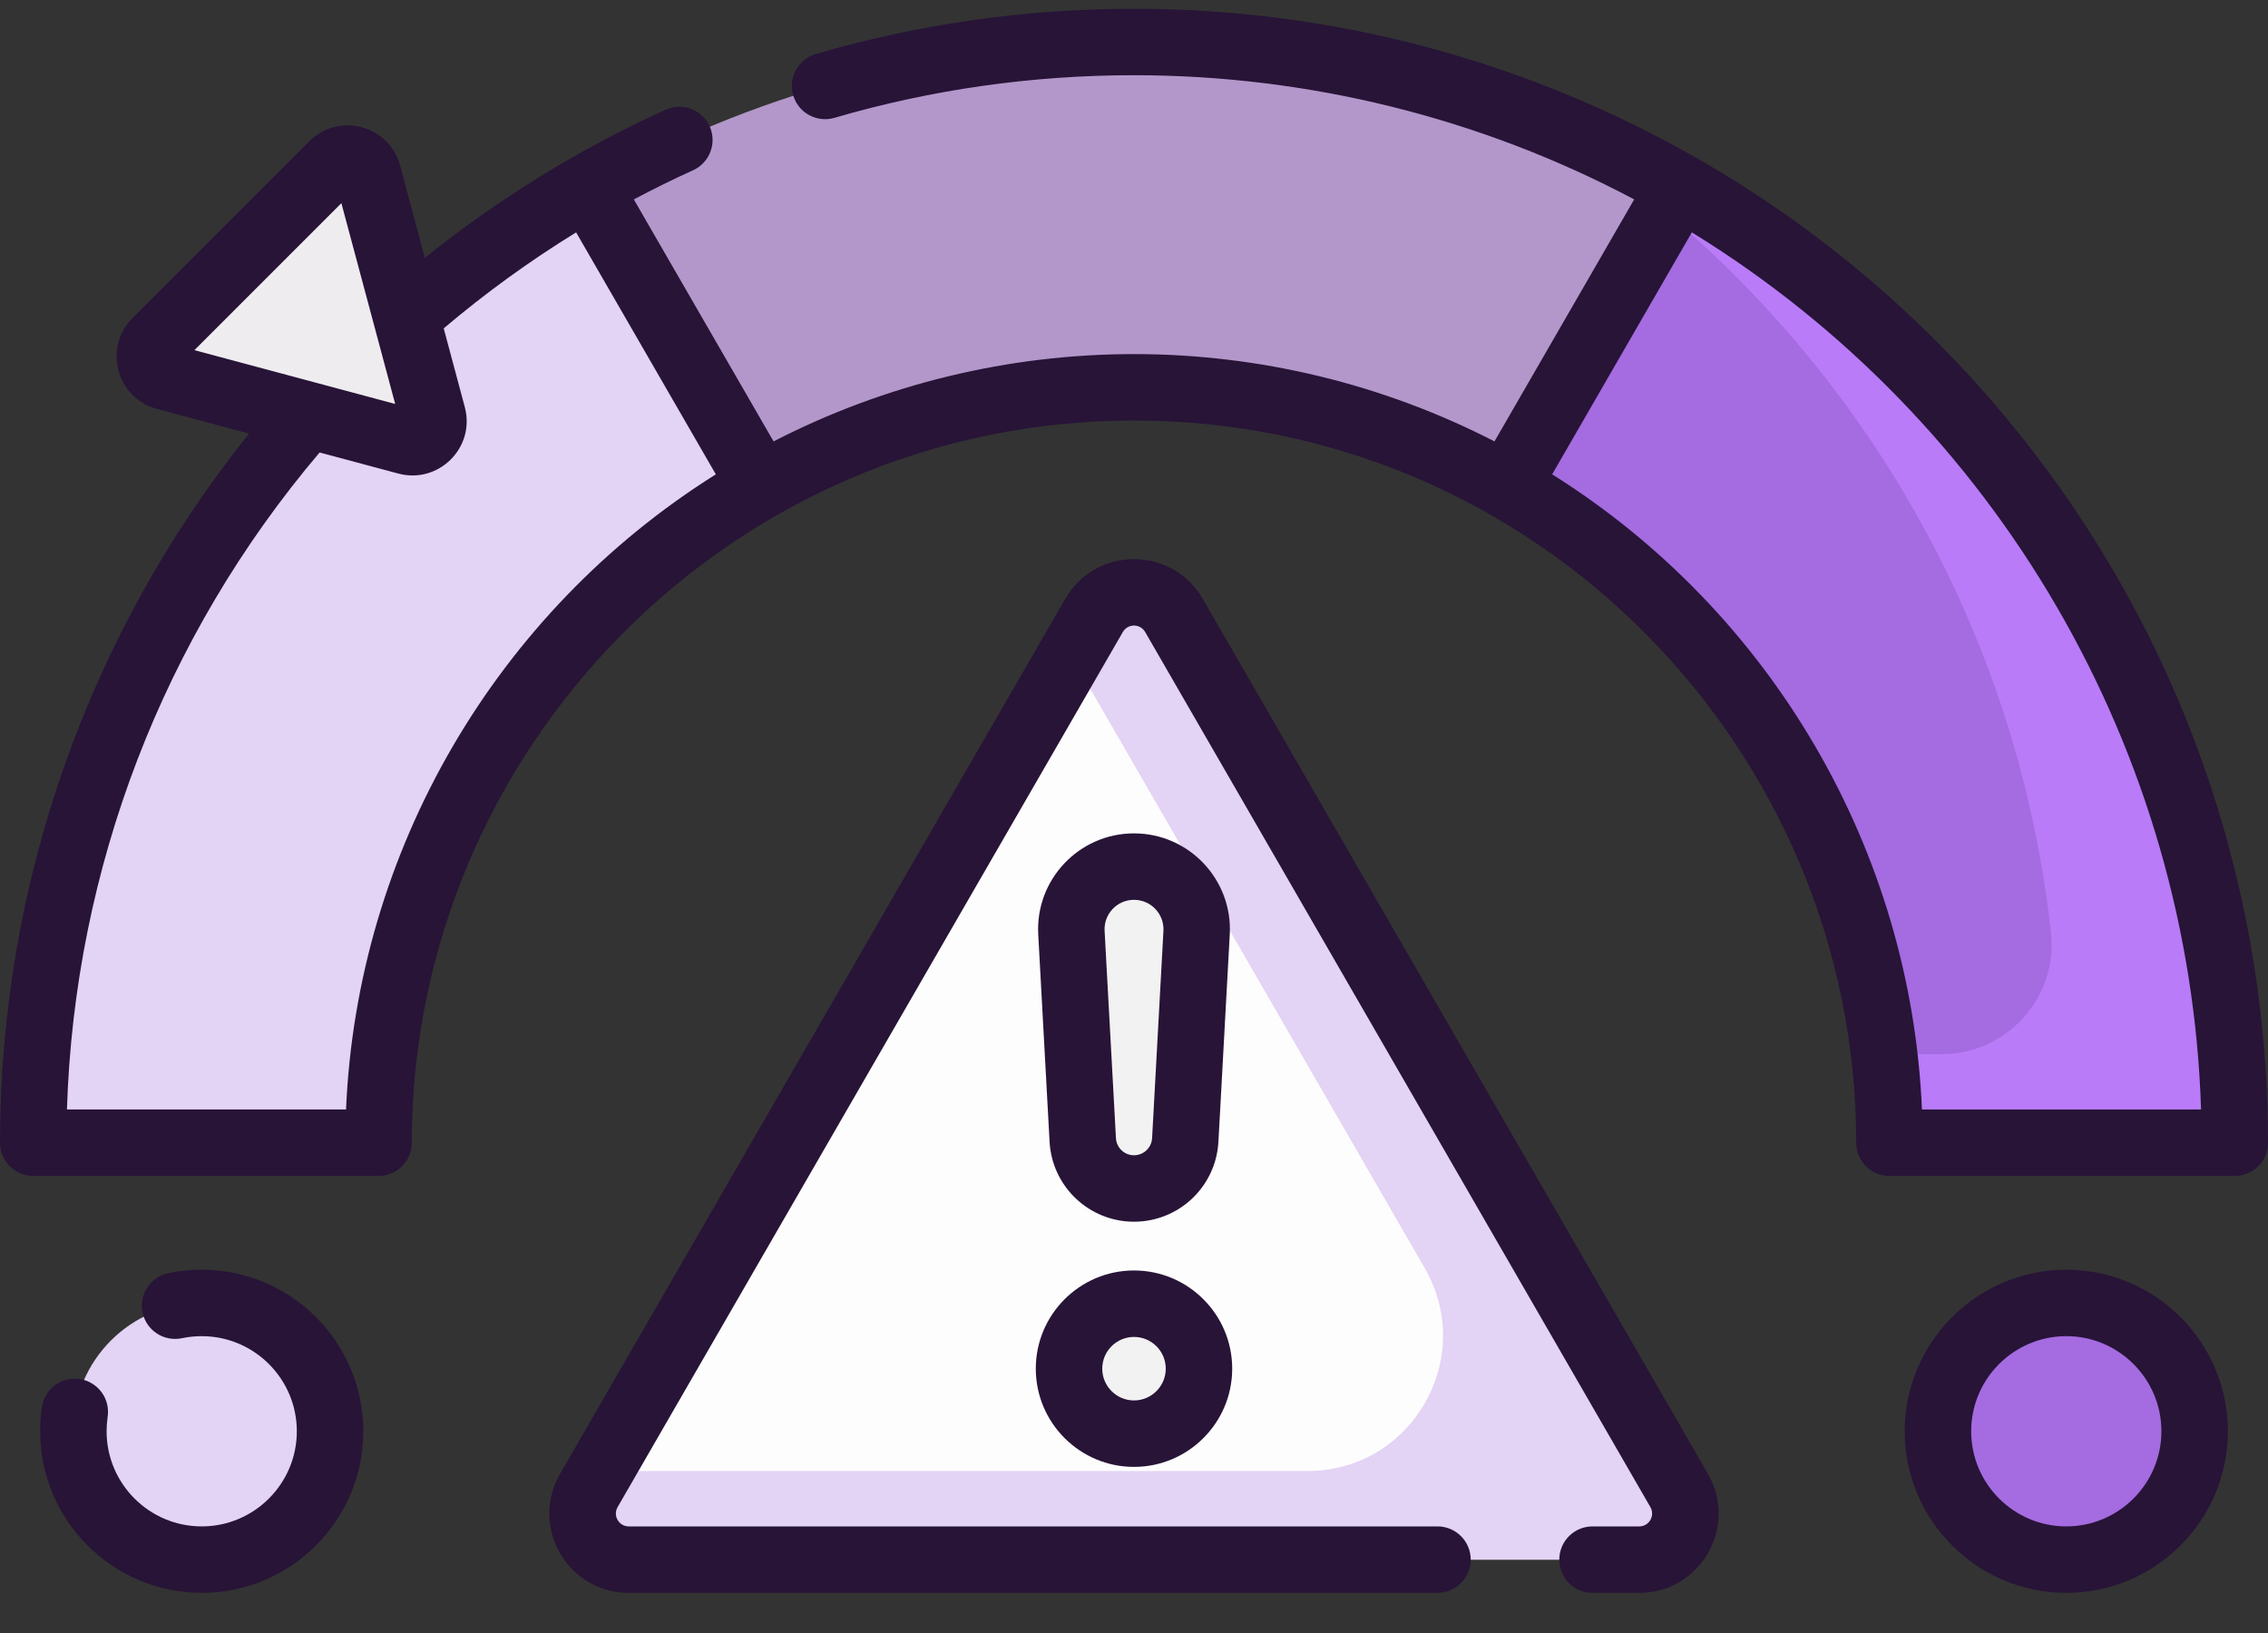 <svg width="50" height="36" viewBox="0 0 50 36" fill="none" xmlns="http://www.w3.org/2000/svg">
<rect x="0" y="0" width="50" height="36" fill="#333333" stroke="none"/>
<path d="M24.119 13.567L12.982 32.857C12.59 33.535 13.079 34.382 13.862 34.382H36.138C36.92 34.382 37.409 33.535 37.018 32.857L25.88 13.567C25.489 12.889 24.511 12.889 24.119 13.567Z" fill="#FDFDFD"/>
<path d="M37.018 32.857L25.88 13.567C25.489 12.889 24.511 12.889 24.119 13.567L23.61 14.448L31.409 27.955C32.557 29.943 31.122 32.429 28.826 32.429H13.229L12.982 32.857C12.59 33.535 13.079 34.382 13.862 34.382H36.138C36.92 34.382 37.41 33.535 37.018 32.857Z" fill="#E3D3F4"/>
<path d="M9.54 9.164L8.113 3.839C8.021 3.494 7.59 3.379 7.337 3.631L3.439 7.529C3.186 7.782 3.302 8.213 3.647 8.305L8.972 9.732C9.317 9.824 9.632 9.509 9.54 9.164Z" fill="#EFECEF"/>
<path d="M25 26.201C24.399 26.201 23.903 25.731 23.87 25.131L23.62 20.562C23.577 19.77 24.207 19.105 25 19.105C25.793 19.105 26.423 19.77 26.38 20.562L26.13 25.131C26.097 25.731 25.601 26.201 25 26.201Z" fill="#F2F2F2"/>
<path d="M25 31.605C25.791 31.605 26.433 30.964 26.433 30.173C26.433 29.382 25.791 28.74 25 28.74C24.209 28.74 23.567 29.382 23.567 30.173C23.567 30.964 24.209 31.605 25 31.605Z" fill="#F2F2F2"/>
<path d="M25 0.926C20.621 0.926 16.513 2.086 12.966 4.115L16.776 10.714C19.204 9.33 22.011 8.539 25 8.539C27.99 8.539 30.797 9.33 33.225 10.714L37.035 4.115C33.488 2.086 29.38 0.926 25 0.926Z" fill="#B397CA"/>
<path d="M37.035 4.115L33.225 10.715C38.255 13.583 41.655 18.998 41.655 25.192H49.268C49.268 16.169 44.343 8.297 37.035 4.115Z" fill="#A56BE0"/>
<path d="M36.715 4.668L37.034 4.115C36.014 3.531 34.948 3.02 33.842 2.587C34.851 3.211 35.811 3.907 36.715 4.668Z" fill="#F4DD45"/>
<path d="M37.034 4.115L36.715 4.668C41.36 8.579 44.517 14.201 45.215 20.562C45.372 21.992 44.242 23.239 42.803 23.239H41.54C41.615 23.88 41.654 24.531 41.654 25.192H49.267C49.267 16.169 44.343 8.297 37.034 4.115Z" fill="#B97BF8"/>
<path d="M4.447 34.381C6.009 34.381 7.276 33.114 7.276 31.552C7.276 29.989 6.009 28.723 4.447 28.723C2.884 28.723 1.617 29.989 1.617 31.552C1.617 33.114 2.884 34.381 4.447 34.381Z" fill="#E3D3F4"/>
<path d="M45.553 34.381C47.116 34.381 48.383 33.114 48.383 31.552C48.383 29.989 47.116 28.723 45.553 28.723C43.99 28.723 42.724 29.989 42.724 31.552C42.724 33.114 43.99 34.381 45.553 34.381Z" fill="#A56BE0"/>
<path d="M12.965 4.115C11.531 4.936 10.188 5.899 8.956 6.986L9.54 9.165C9.632 9.51 9.317 9.825 8.972 9.733L6.793 9.149C3.021 13.426 0.732 19.041 0.732 25.192H8.346C8.346 18.998 11.745 13.583 16.776 10.715L12.965 4.115Z" fill="#E3D3F4"/>
<path d="M26.515 13.201C25.842 12.035 24.159 12.034 23.485 13.201L12.347 32.491C11.674 33.657 12.514 35.115 13.862 35.115H31.691C32.095 35.115 32.423 34.787 32.423 34.382C32.423 33.978 32.095 33.65 31.691 33.65H13.862C13.643 33.65 13.506 33.414 13.616 33.224L24.754 13.933C24.863 13.744 25.136 13.742 25.246 13.933L36.384 33.224C36.493 33.413 36.358 33.65 36.138 33.65H35.109C34.704 33.65 34.376 33.978 34.376 34.382C34.376 34.787 34.704 35.115 35.109 35.115H36.138C37.484 35.115 38.326 33.658 37.653 32.491L26.515 13.201Z" fill="#271437"/>
<path d="M25 26.933C25.99 26.933 26.807 26.159 26.861 25.171L27.111 20.602C27.177 19.392 26.212 18.372 25 18.372C23.788 18.372 22.823 19.392 22.889 20.602L23.139 25.171C23.193 26.159 24.011 26.933 25 26.933ZM25 19.837C25.372 19.837 25.669 20.148 25.649 20.522L25.399 25.091C25.387 25.303 25.212 25.468 25 25.468C24.788 25.468 24.613 25.303 24.602 25.091L24.352 20.522C24.331 20.15 24.626 19.837 25 19.837Z" fill="#271437"/>
<path d="M25 32.338C26.194 32.338 27.165 31.366 27.165 30.173C27.165 28.979 26.194 28.008 25 28.008C23.806 28.008 22.835 28.979 22.835 30.173C22.835 31.366 23.806 32.338 25 32.338ZM25 29.473C25.386 29.473 25.7 29.787 25.7 30.173C25.7 30.559 25.386 30.873 25 30.873C24.614 30.873 24.3 30.559 24.3 30.173C24.3 29.787 24.614 29.473 25 29.473Z" fill="#271437"/>
<path d="M46.522 12.464C42.014 4.86 33.855 0.193 25 0.193C22.614 0.193 20.253 0.529 17.984 1.191C17.596 1.305 17.373 1.711 17.486 2.1C17.6 2.488 18.006 2.711 18.394 2.598C20.53 1.974 22.753 1.658 25 1.658C28.852 1.658 32.648 2.603 36.027 4.396L32.947 9.731C30.499 8.47 27.767 7.806 25 7.806C22.233 7.806 19.501 8.47 17.054 9.731L13.973 4.396C14.403 4.168 14.84 3.952 15.28 3.753C15.648 3.585 15.811 3.151 15.644 2.783C15.477 2.415 15.043 2.251 14.675 2.419C12.779 3.279 10.997 4.375 9.366 5.684L8.821 3.65C8.583 2.763 7.47 2.464 6.819 3.114L2.921 7.012C2.271 7.662 2.569 8.775 3.457 9.013L5.491 9.558C1.942 13.983 0 19.49 0 25.192C0 25.596 0.328 25.924 0.732 25.924H8.346C8.75 25.924 9.078 25.596 9.078 25.192C9.078 16.538 16.115 9.271 25 9.271C33.894 9.271 40.922 16.544 40.922 25.192C40.922 25.596 41.25 25.924 41.654 25.924H49.268C49.672 25.924 50 25.596 50 25.192C50 20.705 48.797 16.304 46.522 12.464ZM7.526 4.479C7.76 5.352 8.476 8.023 8.712 8.905C7.828 8.668 5.163 7.954 4.286 7.719L7.526 4.479ZM7.629 24.459H1.476C1.641 19.137 3.601 14.036 7.046 9.975L8.782 10.44C9.666 10.677 10.486 9.867 10.247 8.975L9.782 7.239C10.7 6.461 11.678 5.752 12.701 5.123L15.781 10.457C10.931 13.501 7.871 18.757 7.629 24.459ZM42.371 24.459C42.129 18.757 39.069 13.5 34.219 10.457L37.298 5.123C44.04 9.264 48.276 16.561 48.524 24.459H42.371V24.459Z" fill="#271437"/>
<path d="M4.447 27.991C4.198 27.991 3.95 28.017 3.709 28.068C3.313 28.151 3.06 28.54 3.143 28.936C3.227 29.331 3.615 29.585 4.011 29.501C4.153 29.471 4.3 29.456 4.447 29.456C5.603 29.456 6.544 30.397 6.544 31.553C6.544 32.709 5.603 33.65 4.447 33.65C3.29 33.65 2.35 32.709 2.35 31.553C2.35 31.447 2.358 31.34 2.373 31.235C2.434 30.836 2.159 30.462 1.759 30.402C1.359 30.341 0.986 30.616 0.925 31.016C0.898 31.193 0.885 31.373 0.885 31.553C0.885 33.517 2.483 35.115 4.447 35.115C6.411 35.115 8.009 33.517 8.009 31.553C8.009 29.589 6.411 27.991 4.447 27.991Z" fill="#271437"/>
<path d="M45.553 27.991C43.589 27.991 41.991 29.589 41.991 31.553C41.991 33.517 43.589 35.115 45.553 35.115C47.517 35.115 49.115 33.517 49.115 31.553C49.115 29.589 47.517 27.991 45.553 27.991ZM45.553 33.65C44.397 33.65 43.456 32.709 43.456 31.553C43.456 30.397 44.397 29.456 45.553 29.456C46.71 29.456 47.65 30.397 47.65 31.553C47.65 32.709 46.71 33.65 45.553 33.65Z" fill="#271437"/>
</svg>
